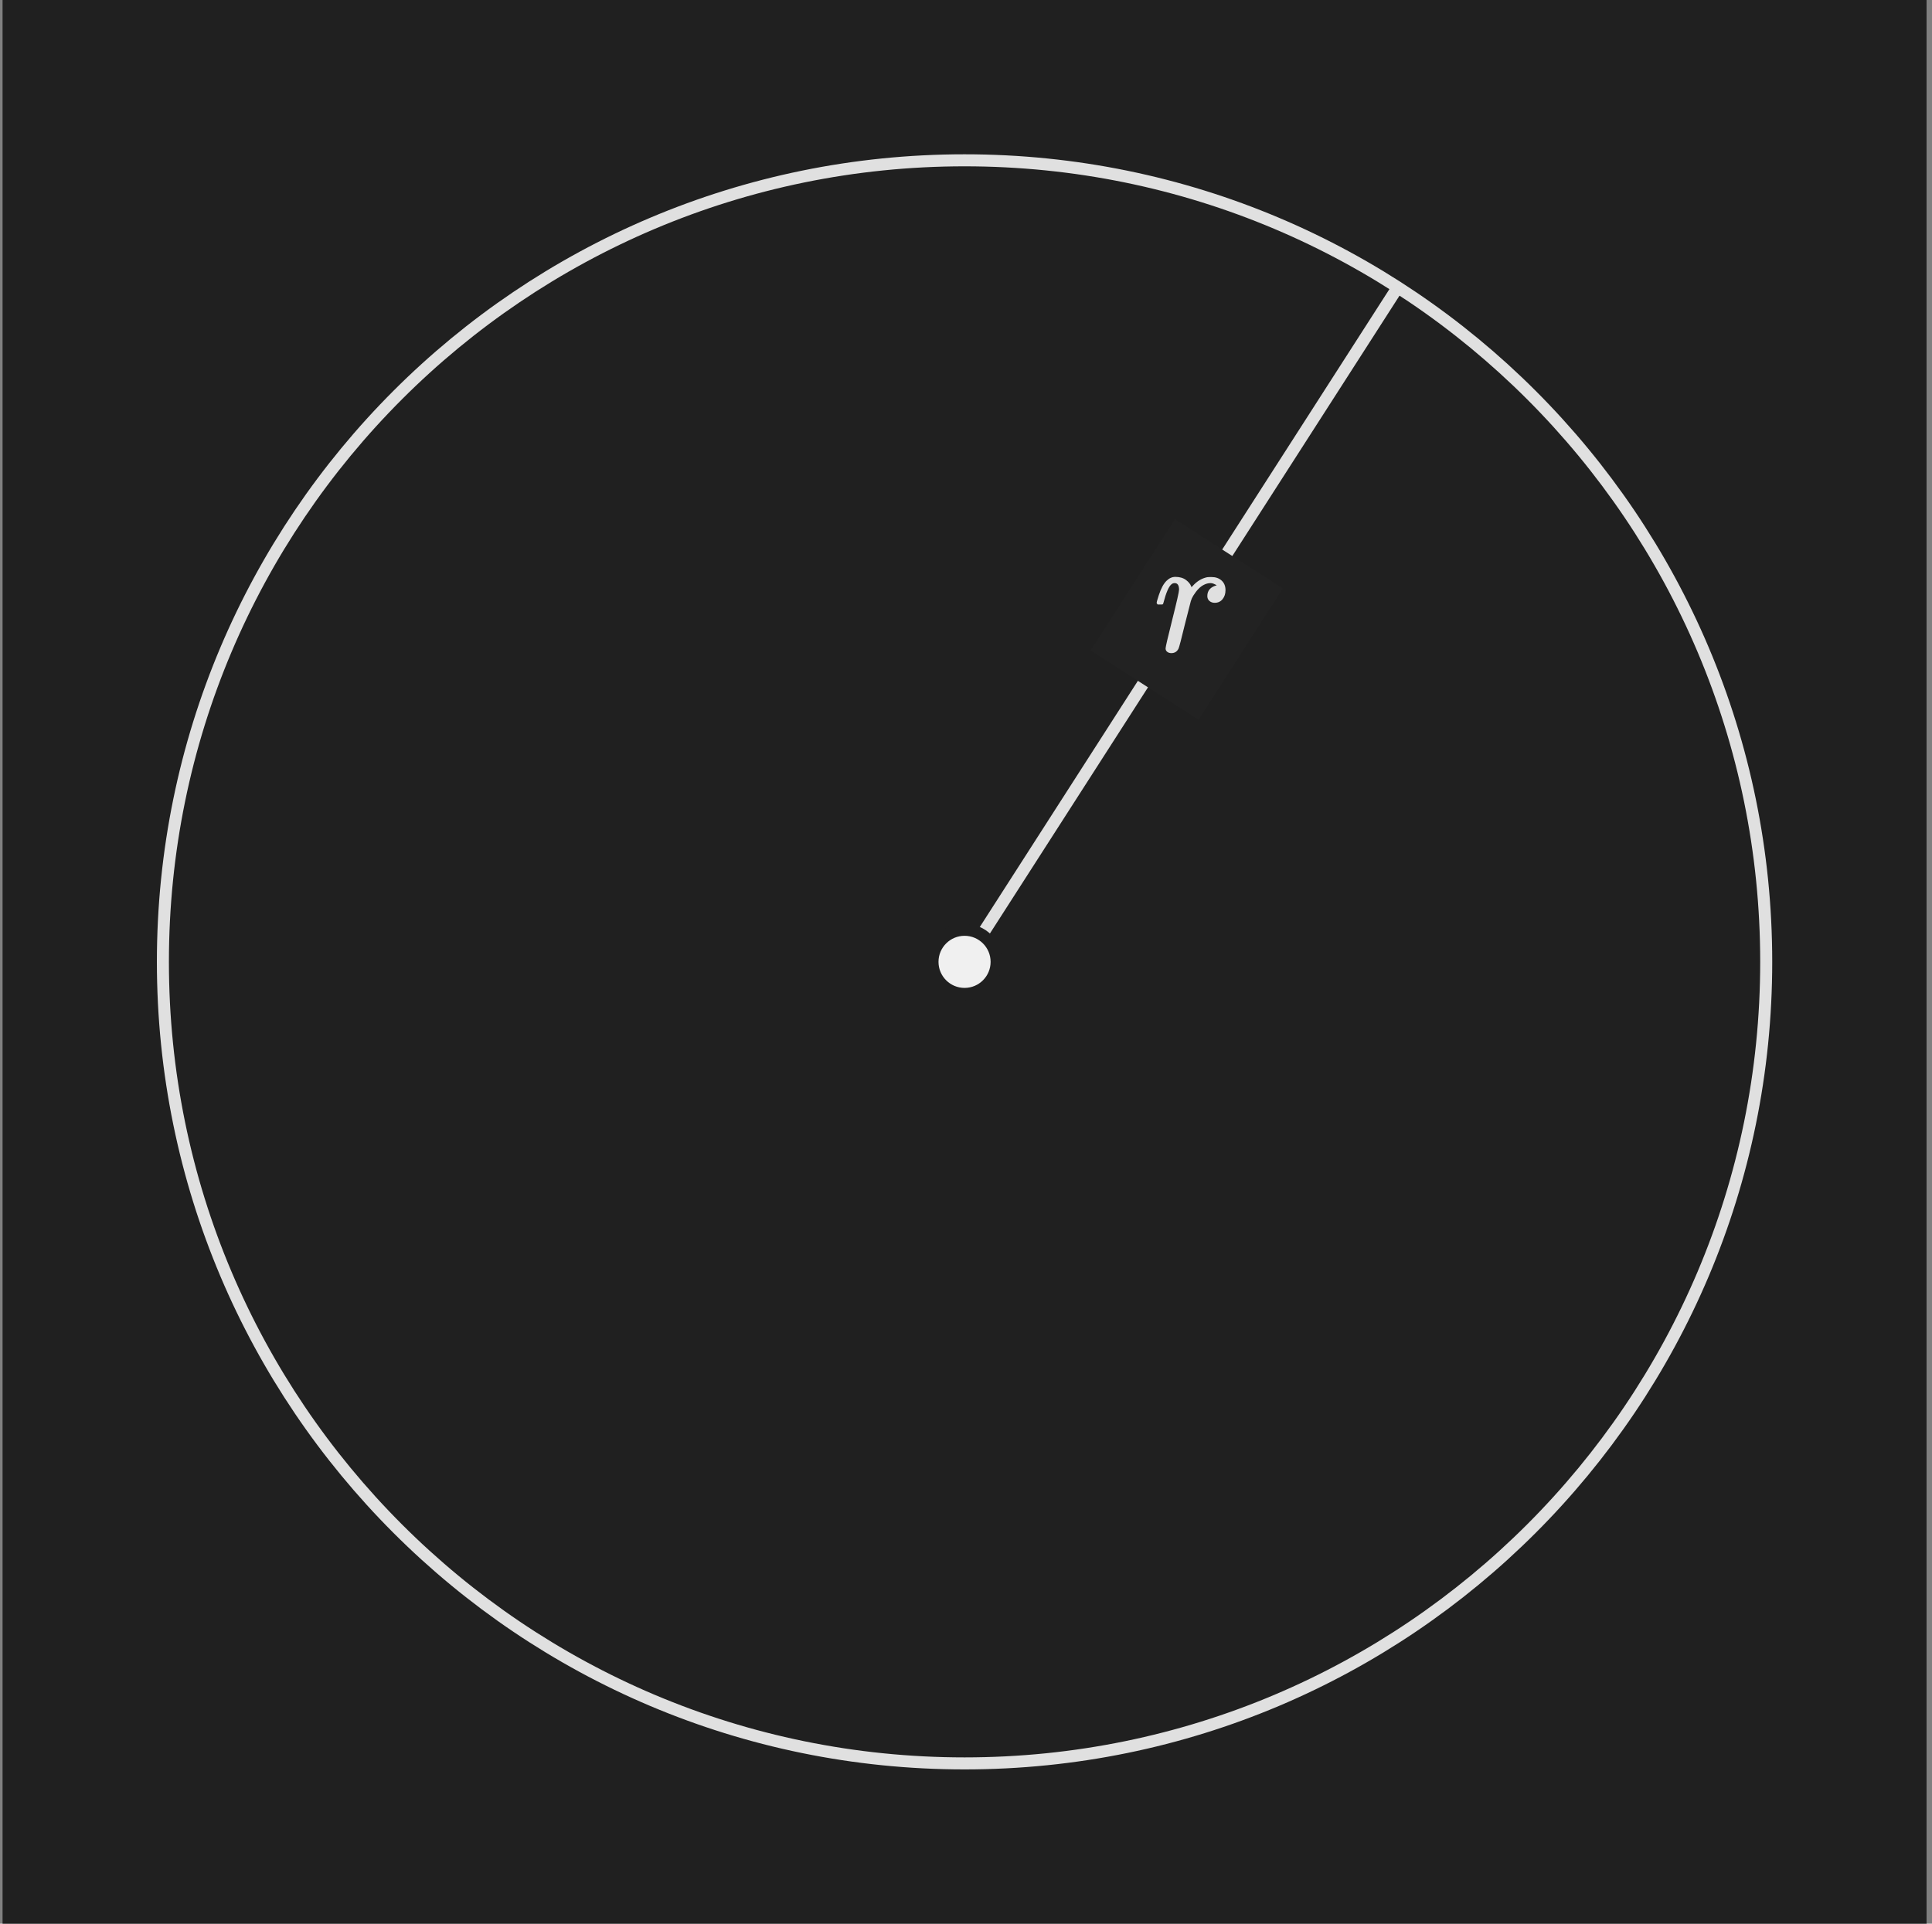 <svg width="241" height="240" viewBox="0 0 241 240" fill="none" xmlns="http://www.w3.org/2000/svg">
<rect x="0" y="0" width="241" height="240" fill="#808080" stroke="none"/>
<g clip-path="url(#clip0_1_83)">
<path d="M240.32 0H0.32V240H240.32V0Z" fill="#202020"/>
<path d="M174.35 35.853L120.32 120" stroke="#E0E0E0" stroke-width="1.5" stroke-miterlimit="10"/>
<path d="M120.32 220C175.549 220 220.32 175.228 220.32 120C220.32 64.772 175.549 20 120.32 20C65.092 20 20.32 64.772 20.32 120C20.32 175.228 65.092 220 120.32 220Z" stroke="#E0E0E0" stroke-width="1.5" stroke-miterlimit="10"/>
<path d="M146.56 64.77L136.041 81.152L149.505 89.797L160.023 73.415L146.56 64.77Z" fill="#222222"/>
<path d="M146.11 81.483C145.914 81.483 145.746 81.431 145.606 81.326C145.465 81.221 145.396 81.077 145.396 80.895C145.396 80.713 145.675 79.509 146.236 77.283C146.796 75.057 147.076 73.818 147.076 73.566C147.076 73.02 146.893 72.747 146.53 72.747C146.376 72.747 146.243 72.796 146.131 72.894C145.795 73.16 145.459 73.937 145.123 75.225C145.123 75.239 145.116 75.264 145.102 75.298C145.088 75.333 145.078 75.354 145.071 75.361C145.064 75.368 145.053 75.379 145.04 75.393C145.026 75.407 145.001 75.414 144.967 75.414H144.41C144.326 75.33 144.284 75.267 144.284 75.225C144.284 75.113 144.375 74.784 144.556 74.238C144.823 73.426 145.137 72.839 145.501 72.474C145.837 72.138 146.208 71.97 146.614 71.97C147.16 71.97 147.608 72.103 147.958 72.369C148.266 72.607 148.469 72.852 148.567 73.104C148.594 73.188 148.616 73.233 148.629 73.24C148.643 73.247 148.699 73.195 148.797 73.083C149.315 72.509 149.91 72.152 150.582 72.012C150.666 71.998 150.848 71.991 151.128 71.991C151.646 71.991 152.066 72.138 152.388 72.432C152.71 72.726 152.871 73.125 152.871 73.629C152.871 74.077 152.748 74.452 152.503 74.753C152.258 75.054 151.933 75.205 151.526 75.205C151.26 75.205 151.04 75.128 150.865 74.974C150.69 74.82 150.602 74.617 150.602 74.365C150.602 73.679 150.994 73.231 151.779 73.021C151.47 72.839 151.218 72.748 151.022 72.748C150.729 72.748 150.448 72.818 150.182 72.958C149.72 73.182 149.28 73.63 148.86 74.302C148.719 74.526 148.615 74.757 148.545 74.995C148.475 75.233 148.237 76.164 147.831 77.788C147.354 79.748 147.082 80.791 147.012 80.917C146.83 81.295 146.53 81.483 146.11 81.483Z" fill="#E0E0E0"/>
<path d="M120.32 124C122.529 124 124.32 122.209 124.32 120C124.32 117.791 122.529 116 120.32 116C118.111 116 116.32 117.791 116.32 120C116.32 122.209 118.111 124 120.32 124Z" fill="#F0F0F0" stroke="#202020" stroke-width="1.5"/>
</g>
<defs>
<clipPath id="clip0_1_83">
<rect width="240" height="240" fill="white" transform="translate(0.32)"/>
</clipPath>
</defs>
</svg>
